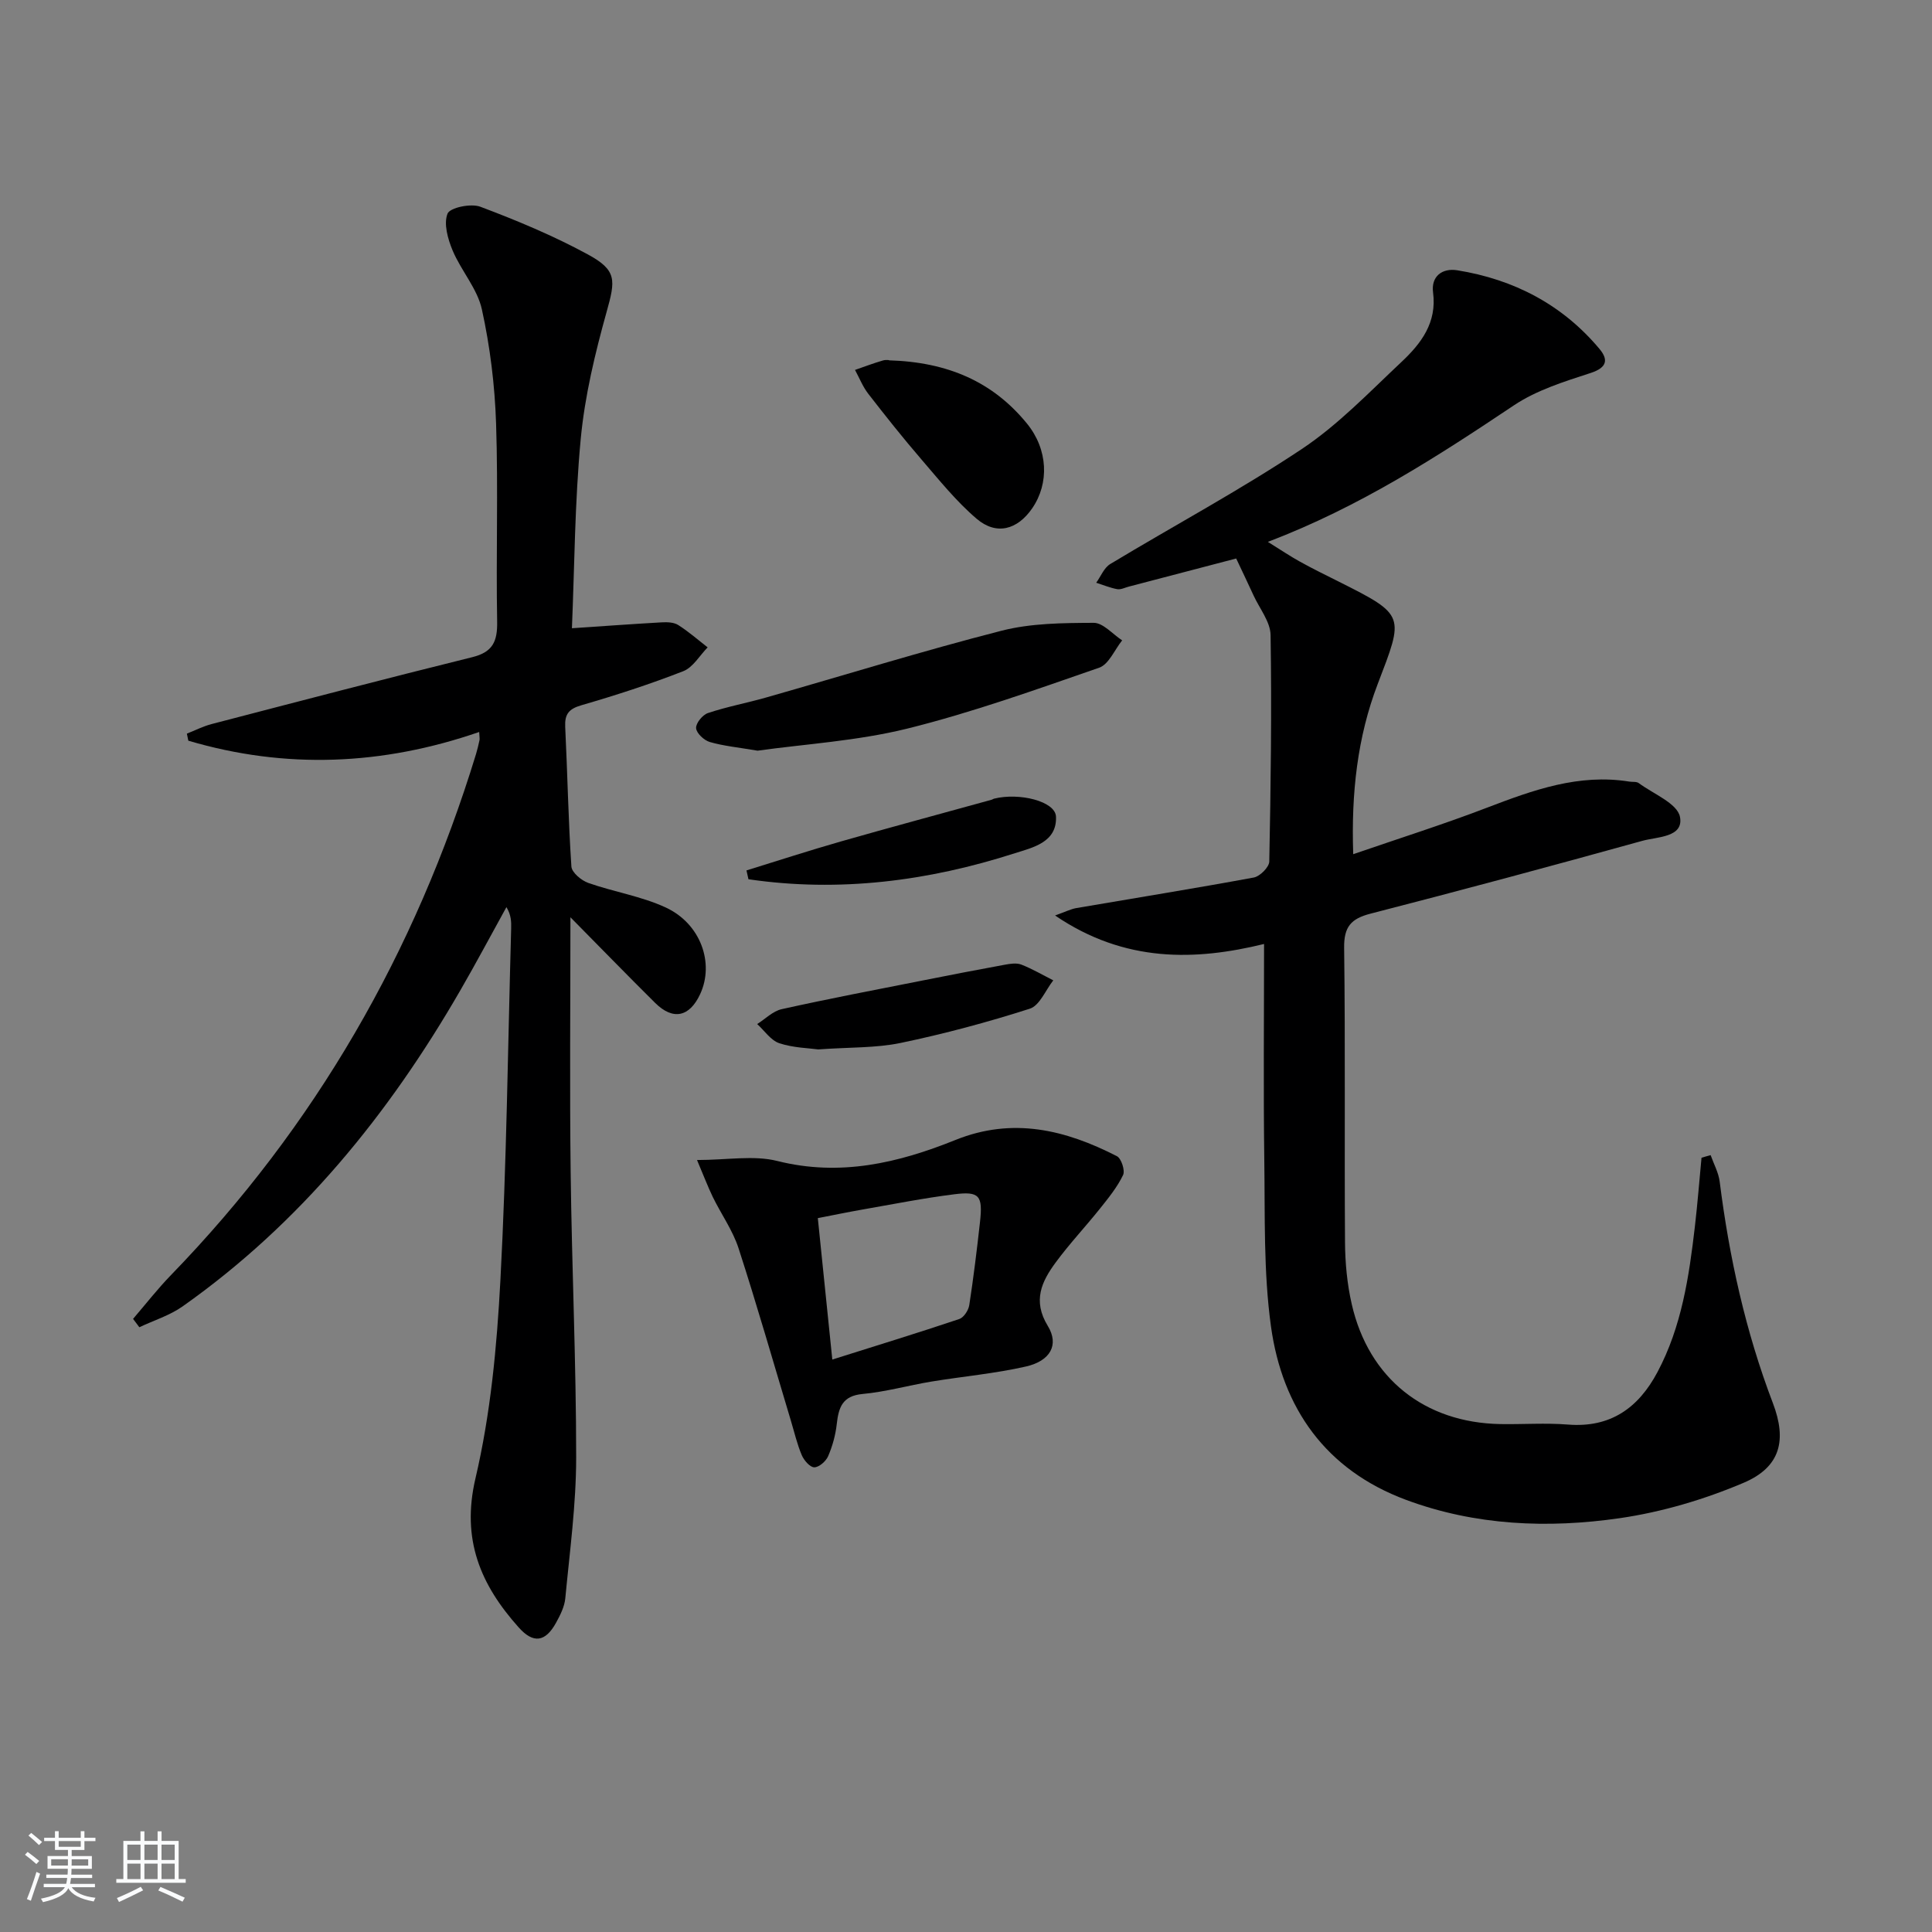 <svg enable-background="new 0 0 400 400" viewBox="0 0 400 400" xmlns="http://www.w3.org/2000/svg"><rect x="0" y="0" width="400" height="400" fill="#808080" stroke="none"/><path d="m5.17 384 .55-.58c.85.61 1.65 1.24 2.4 1.87l-.59.64c-.83-.73-1.62-1.38-2.36-1.93m1.22 9.53-.82-.34c.71-1.76 1.37-3.64 1.98-5.63.24.13.5.25.76.36-.6 1.67-1.24 3.54-1.92 5.61m-.5-13.5.57-.54c.56.44 1.31 1.06 2.26 1.87l-.65.64c-.67-.66-1.4-1.32-2.18-1.97m3.25.46h2.24v-1.36h.77v1.36h4.57v-1.36h.76v1.36h2.28v.69h-2.28v1.84h-2.64v1.26h4.18v2.64h-4.21c0 .45-.02.86-.05 1.21h4.32v.69h-4.38c-.04.34-.1.75-.19 1.22h5.15v.69h-4.82c.87 1.19 2.51 1.92 4.93 2.19-.17.31-.3.57-.37.76-2.77-.49-4.52-1.41-5.26-2.76-.56 1.26-2.3 2.23-5.24 2.9-.12-.24-.26-.48-.43-.72 2.73-.55 4.38-1.34 4.96-2.38h-4.38v-.69h4.65c.1-.38.17-.79.21-1.22h-4.32v-.69h4.4c.03-.34.05-.75.05-1.21h-4.2v-2.64h4.23v-1.26h-2.69v-1.84h-2.24zm1.46 4.46v1.29h3.45c.01-.4.02-.57.01-.53v-.32-.45h-3.46zm1.55-2.59h4.57v-1.19h-4.57zm6.11 2.59h-3.42v.77c-.01.19-.01.37-.02.53h3.44z" fill="#fafbfc"/><path d="m32.63 379.16h.82v1.98h3.54v7.89h1.46v.78h-14.37v-.78h1.46v-7.89h3.54v-1.98h.82v1.98h2.73zm-3.49 11.48.5.73c-1.61.82-3.28 1.63-5 2.42-.13-.27-.28-.55-.44-.82 1.75-.73 3.4-1.5 4.94-2.33m-2.78-5.55h2.73v-3.18h-2.73zm0 3.95h2.73v-3.2h-2.73zm3.54-3.95h2.73v-3.18h-2.73zm0 3.95h2.73v-3.2h-2.73zm7.89 4.68c-1.84-.92-3.51-1.7-5.02-2.32l.45-.73c1.89.8 3.57 1.55 5.04 2.23zm-1.62-11.81h-2.73v3.18h2.73zm-2.73 7.13h2.73v-3.2h-2.73z" fill="#fafbfc"/><g fill="#000001"><path d="m354.17 239.16c.64 1.82 1.63 3.6 1.87 5.47 1.98 15.69 5.36 31.04 11.01 45.85 2.94 7.7 1.59 13.27-6.06 16.52-8.13 3.45-16.89 6.05-25.62 7.32-14.91 2.16-29.94 1.54-44.29-3.8-16.59-6.18-25.59-18.96-27.94-35.9-1.56-11.3-1.22-22.89-1.38-34.35-.2-14.77-.05-29.55-.05-44.83-14.16 3.46-28.8 3.95-43.27-5.9 2.17-.77 3.25-1.33 4.39-1.53 12.25-2.1 24.53-4.07 36.76-6.33 1.27-.24 3.17-2.14 3.2-3.3.31-15.63.52-31.26.27-46.89-.04-2.75-2.27-5.48-3.52-8.2-1.14-2.48-2.32-4.95-3.6-7.66-7.01 1.84-14.62 3.83-22.23 5.82-.8.21-1.65.66-2.4.53-1.48-.27-2.9-.87-4.35-1.33.95-1.32 1.62-3.1 2.9-3.87 13.21-7.97 26.85-15.28 39.67-23.82 7.55-5.03 13.98-11.78 20.65-18.04 4.03-3.79 7.35-8.1 6.52-14.38-.44-3.31 1.88-5.09 5.02-4.58 11.71 1.89 21.73 7.09 29.42 16.26 1.83 2.18 1.67 3.86-1.78 4.99-5.47 1.78-11.21 3.56-15.92 6.71-15.92 10.65-31.94 21.03-50.94 28.27 2.69 1.67 4.63 2.99 6.67 4.11 2.61 1.45 5.3 2.76 7.97 4.1 13.96 7 13.53 7 8.08 21.27-4.15 10.86-5.49 22.46-5.05 35.18 9.64-3.32 18.79-6.21 27.73-9.64 9.52-3.64 18.98-7.07 29.43-5.39.66.11 1.48-.04 1.95.31 3.04 2.25 8.01 4.21 8.54 7 .82 4.27-4.74 4.1-7.81 4.96-18.7 5.19-37.45 10.23-56.25 15.07-4.04 1.04-5.53 2.71-5.47 7.08.26 20.32.04 40.64.18 60.96.03 4.29.44 8.67 1.4 12.84 3.51 15.34 15.06 24.52 30.76 24.8 4.66.08 9.36-.27 13.99.1 8.82.71 14.59-3.45 18.53-10.84 5.02-9.43 6.55-19.77 7.76-30.18.55-4.73.92-9.48 1.37-14.22.63-.2 1.26-.37 1.89-.54z"/><path d="m118.1 189.91c0 18.06-.17 35.49.05 52.92.24 19.64 1.14 39.28 1.14 58.91 0 9.72-1.33 19.44-2.25 29.15-.16 1.75-1.05 3.51-1.92 5.09-2.2 3.99-4.69 4.37-7.73.96-7.88-8.81-11.92-18.18-8.95-30.86 3.13-13.34 4.43-27.24 5.16-40.97 1.29-24.25 1.55-48.56 2.23-72.85.04-1.41.01-2.82-.98-4.45-3.17 5.73-6.24 11.52-9.52 17.19-14.81 25.66-33.14 48.26-57.53 65.48-2.67 1.88-5.95 2.89-8.95 4.31-.43-.58-.86-1.16-1.3-1.73 2.6-3.03 5.06-6.19 7.83-9.05 29.88-30.8 50.63-66.92 63.17-107.87.29-.95.51-1.93.73-2.91.06-.28-.02-.6-.07-1.68-20.03 6.92-40.11 7.75-60.22 1.8-.1-.49-.2-.97-.3-1.46 1.7-.67 3.36-1.52 5.12-1.98 17.97-4.68 35.94-9.39 53.97-13.85 4.24-1.05 5.22-3.25 5.15-7.34-.25-13.66.23-27.34-.22-40.99-.26-7.93-1.24-15.93-2.94-23.67-.94-4.3-4.3-8.01-6.06-12.2-.99-2.37-1.89-5.54-1.05-7.63.5-1.25 4.84-2.16 6.78-1.43 7.58 2.85 15.13 6 22.24 9.86 6.1 3.31 5.75 5.33 3.91 11.92-2.39 8.58-4.51 17.39-5.35 26.23-1.25 13.2-1.29 26.52-1.83 39.26 6.28-.42 12.44-.87 18.6-1.22 1.13-.06 2.5-.02 3.4.55 2.15 1.36 4.08 3.06 6.1 4.63-1.66 1.69-3.02 4.14-5.04 4.93-6.91 2.7-13.99 4.99-21.12 7.06-2.61.76-3.45 1.86-3.33 4.46.47 9.64.64 19.29 1.28 28.92.08 1.24 2.06 2.89 3.49 3.4 5.29 1.86 10.99 2.75 16.03 5.08 7.26 3.36 10.12 11.53 7.14 17.94-2.2 4.74-5.61 5.49-9.31 1.83-5.89-5.84-11.68-11.8-17.55-17.74z"/><path d="m144.31 240.17c6.27 0 11.74-1.03 16.63.2 13.01 3.27 25.05.41 36.87-4.35 11.86-4.78 22.78-2.11 33.44 3.36.91.47 1.72 2.97 1.27 3.9-1.2 2.5-3.01 4.73-4.76 6.92-3 3.76-6.32 7.28-9.17 11.15-2.92 3.96-4.85 7.94-1.66 13.16 2.4 3.92.53 7.26-4.52 8.41-6.44 1.47-13.09 2.05-19.63 3.13-4.75.79-9.43 2.12-14.2 2.56-4.21.39-4.95 2.82-5.34 6.23-.25 2.26-.88 4.55-1.78 6.64-.45 1.05-1.88 2.31-2.87 2.31-.88.01-2.13-1.43-2.59-2.51-.97-2.28-1.53-4.73-2.25-7.12-3.58-11.91-7-23.87-10.83-35.69-1.21-3.74-3.61-7.09-5.35-10.66-1.03-2.14-1.88-4.39-3.26-7.64zm28.01 41.31c9.06-2.86 17.71-5.51 26.29-8.39.93-.31 1.91-1.82 2.07-2.89.88-5.72 1.58-11.46 2.22-17.21.6-5.45-.11-6.38-5.31-5.73-6.39.8-12.72 2.06-19.07 3.17-3.03.53-6.05 1.16-9.2 1.77 1.02 9.92 1.98 19.27 3 29.28z"/><path d="m156.85 155.42c-4.06-.69-7.06-.97-9.91-1.8-1.18-.35-2.74-1.81-2.82-2.86-.08-1.02 1.34-2.76 2.45-3.13 3.91-1.31 8-2.07 11.98-3.2 16.26-4.63 32.42-9.65 48.79-13.84 6.12-1.57 12.71-1.61 19.09-1.64 1.96-.01 3.93 2.35 5.9 3.63-1.57 1.95-2.76 4.97-4.76 5.66-13.13 4.55-26.27 9.27-39.73 12.61-10.42 2.57-21.31 3.21-30.99 4.57z"/><path d="m183.98 74.6c12.31.35 21.61 4.48 28.64 13.09 4.38 5.37 4.65 12.38 1.08 17.56-3.06 4.44-7.4 5.64-11.49 2.16-4.25-3.62-7.81-8.08-11.48-12.34-3.79-4.4-7.41-8.96-10.97-13.55-1.14-1.47-1.84-3.28-2.74-4.93 1.91-.66 3.81-1.39 5.75-1.95.76-.23 1.65-.04 1.21-.04z"/><path d="m169.4 217.27c-1.92-.27-5.14-.32-8.05-1.28-1.77-.59-3.07-2.6-4.58-3.97 1.68-1.06 3.23-2.67 5.06-3.08 9.67-2.15 19.41-4.01 29.14-5.93 5.67-1.13 11.35-2.23 17.04-3.27 1.13-.21 2.45-.42 3.45-.03 2.28.89 4.42 2.15 6.61 3.26-1.6 2.03-2.82 5.22-4.86 5.87-8.77 2.81-17.72 5.21-26.74 7.09-5.14 1.07-10.55.87-17.07 1.34z"/><path d="m154.55 180.21c6.54-2.02 13.05-4.14 19.63-6.02 10.36-2.96 20.76-5.75 31.15-8.62.16-.04.29-.17.45-.21 5.29-1.32 12.71.55 12.85 3.7.25 5.37-4.9 6.43-8.48 7.58-18 5.79-36.4 8.15-55.19 5.4-.14-.61-.28-1.22-.41-1.83z"/></g></svg>